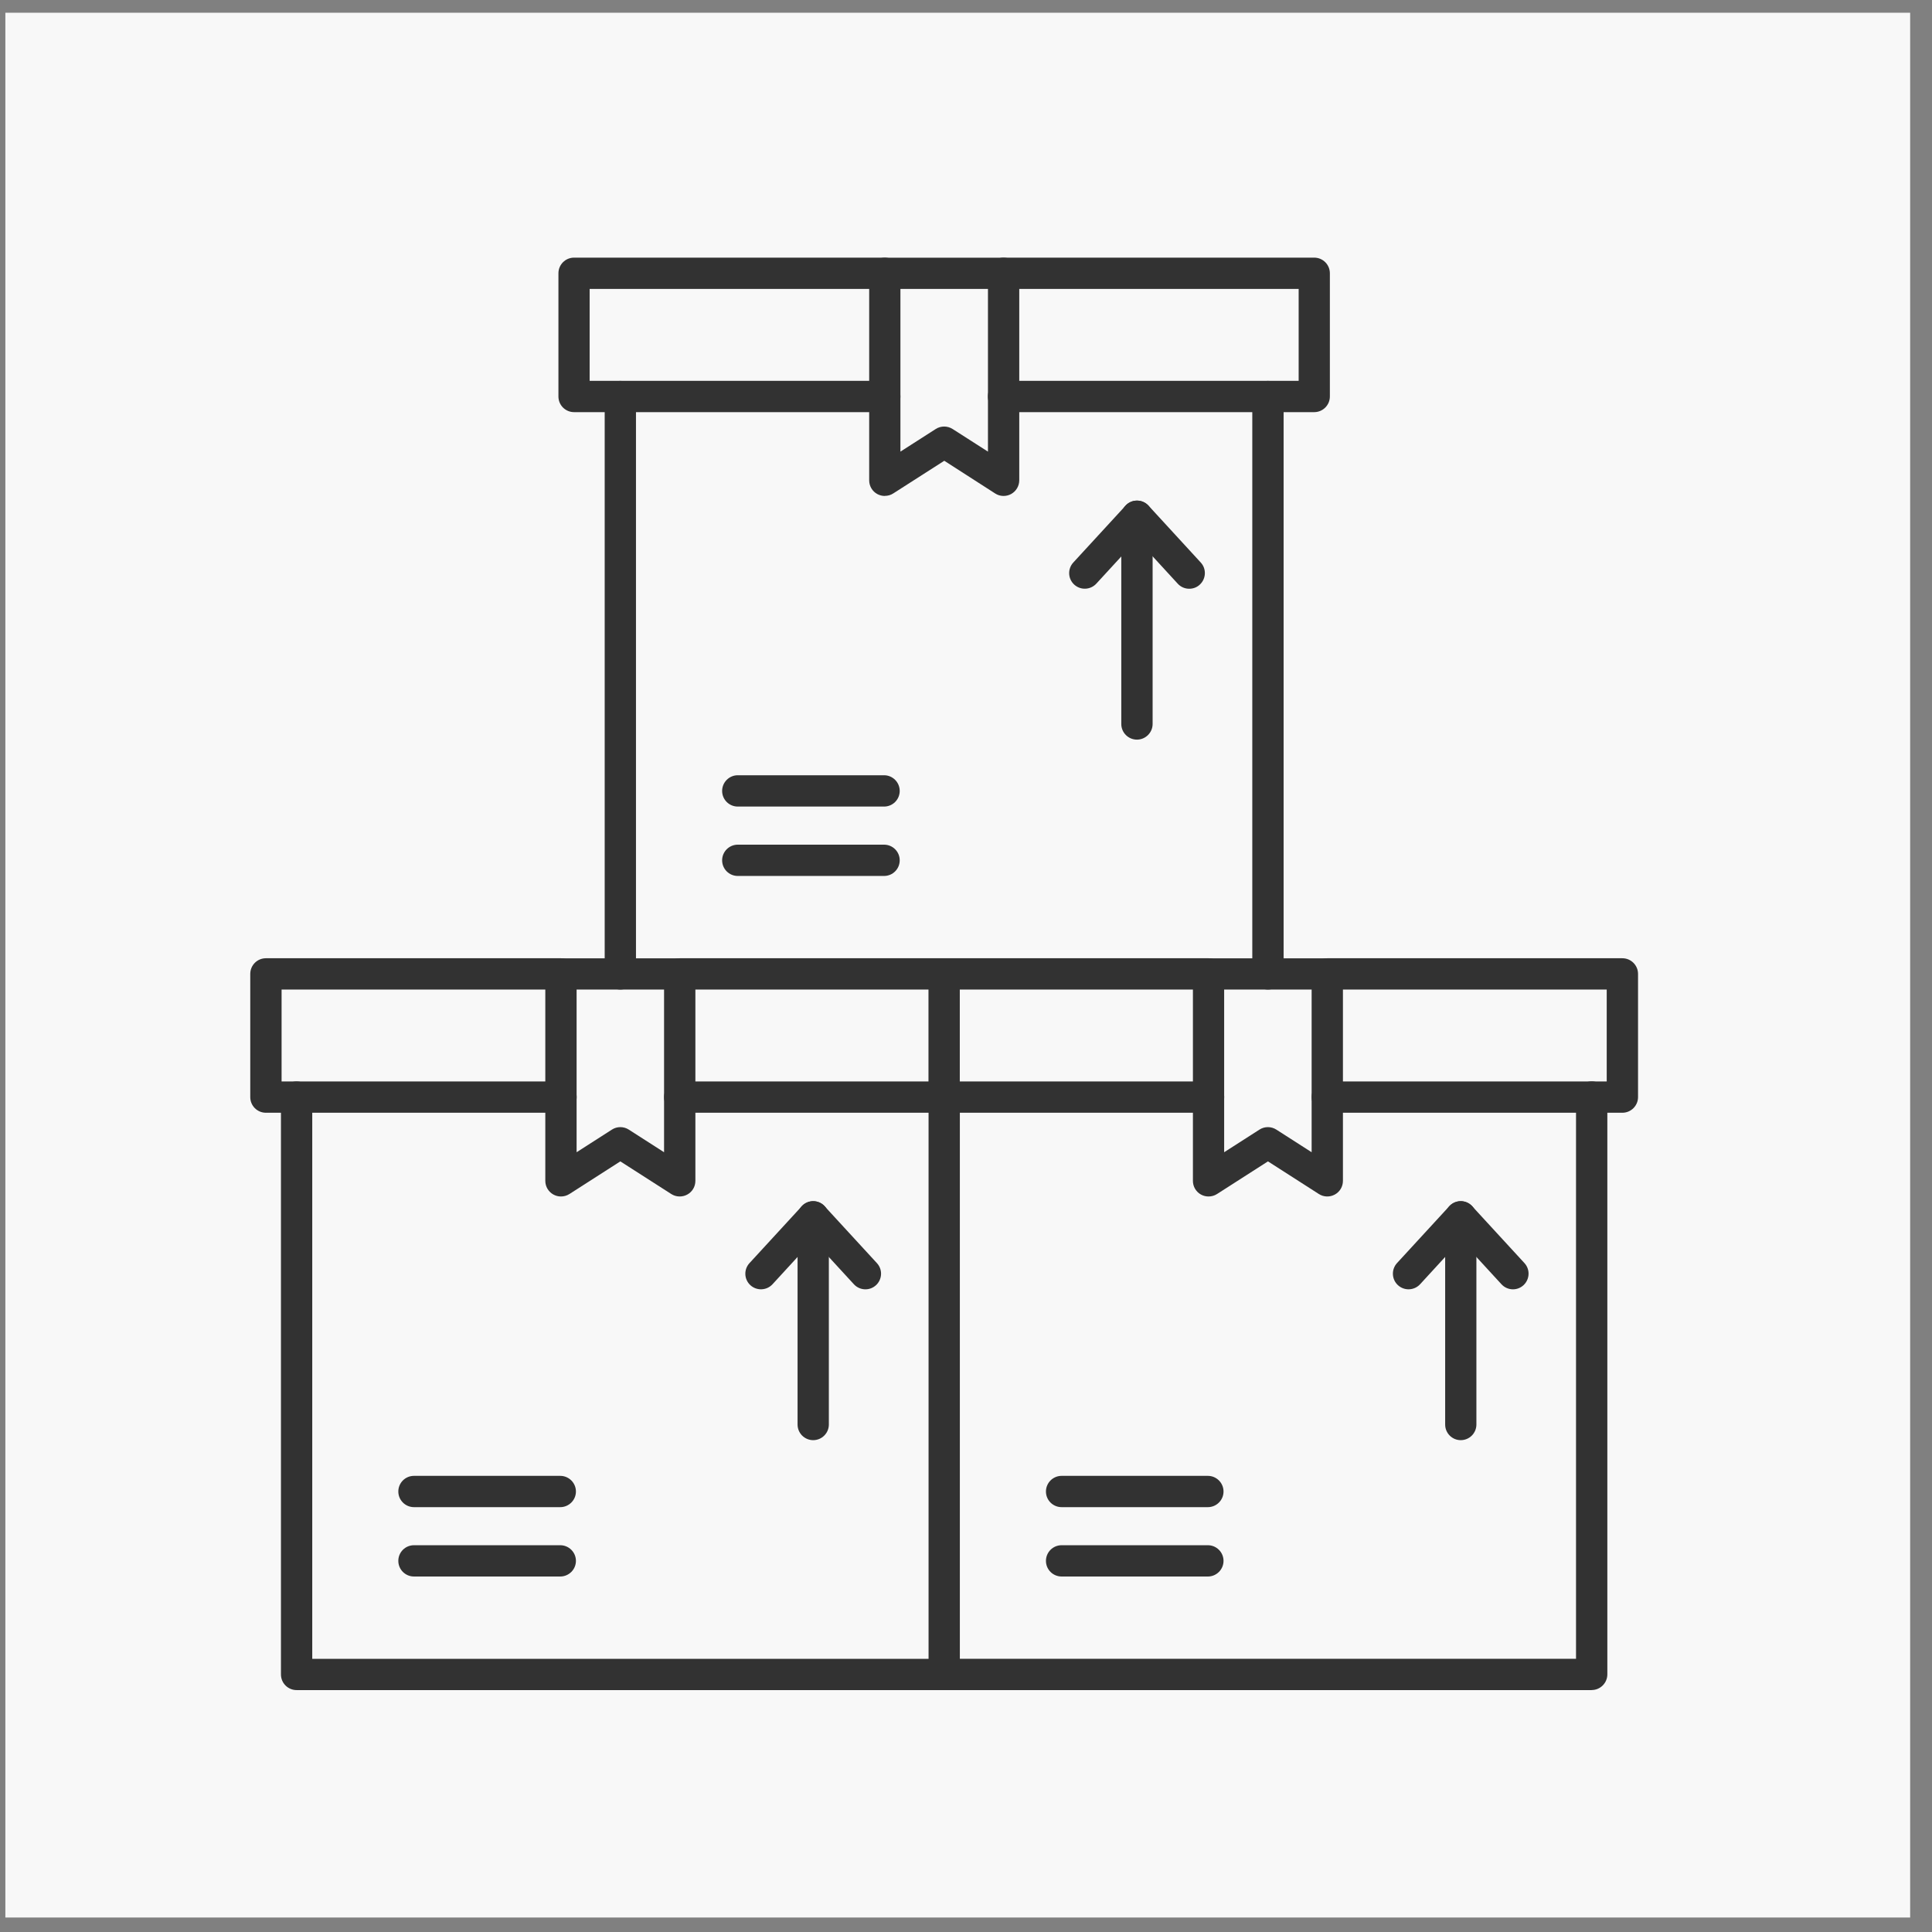 <svg width="71" height="71" viewBox="0 0 71 71" fill="none" xmlns="http://www.w3.org/2000/svg">
<rect x="0" y="0" width="71" height="71" fill="#808080" stroke="none"/>
<rect x="0.197" y="0.468" width="70" height="70" fill="#F8F8F8"/>
<path fill-rule="evenodd" clip-rule="evenodd" d="M34.697 62.11H10.9C10.583 62.11 10.325 61.854 10.325 61.535V40.318C10.325 40.001 10.581 39.743 10.9 39.743C11.216 39.743 11.475 39.999 11.475 40.318V60.962H34.124V40.318C34.124 40.001 34.38 39.743 34.699 39.743C35.016 39.743 35.274 39.999 35.274 40.318V61.535C35.274 61.851 35.016 62.11 34.699 62.11H34.697Z" fill="#323232"/>
<path fill-rule="evenodd" clip-rule="evenodd" d="M20.617 40.893H9.772C9.455 40.893 9.197 40.637 9.197 40.318V35.79C9.197 35.473 9.453 35.215 9.772 35.215H20.617C20.934 35.215 21.192 35.473 21.192 35.79C21.192 36.107 20.934 36.365 20.617 36.365H10.348V39.743H20.617C20.934 39.743 21.192 40.001 21.192 40.318C21.192 40.635 20.934 40.893 20.617 40.893ZM34.697 40.893H24.979C24.66 40.893 24.404 40.637 24.404 40.318C24.404 40.001 24.66 39.743 24.979 39.743H34.121V36.365H24.979C24.66 36.365 24.404 36.109 24.404 35.79C24.404 35.473 24.66 35.215 24.979 35.215H34.697C35.014 35.215 35.272 35.473 35.272 35.79V40.318C35.272 40.635 35.014 40.893 34.697 40.893Z" fill="#323232"/>
<path fill-rule="evenodd" clip-rule="evenodd" d="M20.589 55.387H15.213C14.897 55.387 14.638 55.131 14.638 54.812C14.638 54.495 14.894 54.237 15.213 54.237H20.589C20.906 54.237 21.165 54.495 21.165 54.812C21.165 55.129 20.906 55.387 20.589 55.387Z" fill="#323232"/>
<path fill-rule="evenodd" clip-rule="evenodd" d="M20.589 57.936H15.213C14.897 57.936 14.638 57.68 14.638 57.361C14.638 57.044 14.894 56.786 15.213 56.786H20.589C20.906 56.786 21.165 57.044 21.165 57.361C21.165 57.678 20.906 57.936 20.589 57.936Z" fill="#323232"/>
<path fill-rule="evenodd" clip-rule="evenodd" d="M29.885 52.925C29.568 52.925 29.31 52.669 29.31 52.35V44.717C29.31 44.401 29.566 44.142 29.885 44.142C30.202 44.142 30.46 44.401 30.46 44.717V52.35C30.46 52.667 30.202 52.925 29.885 52.925Z" fill="#323232"/>
<path fill-rule="evenodd" clip-rule="evenodd" d="M31.804 47.382C31.648 47.382 31.494 47.319 31.38 47.196L29.884 45.568L28.389 47.196C28.175 47.428 27.811 47.445 27.576 47.23C27.343 47.016 27.327 46.653 27.544 46.418L29.463 44.331C29.57 44.212 29.726 44.144 29.884 44.144C30.045 44.144 30.199 44.212 30.306 44.331L32.225 46.418C32.442 46.651 32.426 47.014 32.193 47.23C32.083 47.331 31.944 47.382 31.804 47.382Z" fill="#323232"/>
<path fill-rule="evenodd" clip-rule="evenodd" d="M21.19 36.365V42.344L22.488 41.512C22.676 41.391 22.918 41.391 23.107 41.512L24.404 42.344V36.365H21.19ZM20.615 43.97C20.519 43.97 20.426 43.947 20.34 43.9C20.156 43.8 20.04 43.607 20.04 43.397V35.792C20.04 35.475 20.298 35.217 20.615 35.217H24.98C25.297 35.217 25.555 35.475 25.555 35.792V43.397C25.555 43.607 25.441 43.8 25.255 43.9C25.071 44 24.845 43.993 24.668 43.879L22.797 42.68L20.927 43.879C20.831 43.94 20.724 43.97 20.617 43.97L20.615 43.97Z" fill="#323232"/>
<path fill-rule="evenodd" clip-rule="evenodd" d="M58.494 62.11H34.697C34.377 62.11 34.121 61.854 34.121 61.535C34.121 61.218 34.377 60.959 34.697 60.959H57.918V40.316C57.918 39.999 58.175 39.74 58.494 39.74C58.81 39.74 59.069 39.997 59.069 40.316V61.532C59.069 61.849 58.81 62.108 58.494 62.108L58.494 62.11Z" fill="#323232"/>
<path fill-rule="evenodd" clip-rule="evenodd" d="M44.414 36.365H34.699C34.38 36.365 34.124 36.109 34.124 35.79C34.124 35.473 34.38 35.215 34.699 35.215H44.414C44.733 35.215 44.989 35.473 44.989 35.79C44.989 36.107 44.733 36.365 44.414 36.365ZM44.414 40.893H34.699C34.38 40.893 34.124 40.637 34.124 40.318C34.124 40.001 34.38 39.743 34.699 39.743H44.414C44.733 39.743 44.989 40.001 44.989 40.318C44.989 40.635 44.733 40.893 44.414 40.893ZM59.621 40.893H48.776C48.46 40.893 48.201 40.637 48.201 40.318C48.201 40.001 48.46 39.743 48.776 39.743H59.046V36.365H48.776C48.46 36.365 48.201 36.109 48.201 35.79C48.201 35.473 48.46 35.215 48.776 35.215H59.621C59.938 35.215 60.197 35.473 60.197 35.79V40.318C60.197 40.635 59.938 40.893 59.621 40.893Z" fill="#323232"/>
<path fill-rule="evenodd" clip-rule="evenodd" d="M44.987 36.365V42.344L46.285 41.512C46.473 41.391 46.715 41.391 46.904 41.512L48.202 42.344V36.365H44.987ZM44.412 43.97C44.316 43.97 44.223 43.947 44.137 43.9C43.953 43.8 43.839 43.607 43.839 43.397V35.792C43.839 35.475 44.095 35.217 44.414 35.217H48.777C49.093 35.217 49.352 35.475 49.352 35.792V43.397C49.352 43.607 49.238 43.8 49.052 43.9C48.868 44 48.644 43.993 48.467 43.879L46.597 42.68L44.726 43.879C44.631 43.94 44.524 43.97 44.414 43.97L44.412 43.97Z" fill="#323232"/>
<path fill-rule="evenodd" clip-rule="evenodd" d="M22.797 36.365C22.48 36.365 22.222 36.109 22.222 35.79V14.573C22.222 14.257 22.478 13.998 22.797 13.998C23.114 13.998 23.372 14.254 23.372 14.573V35.79C23.372 36.106 23.114 36.365 22.797 36.365ZM46.596 36.365C46.28 36.365 46.021 36.109 46.021 35.79V14.573C46.021 14.257 46.277 13.998 46.596 13.998C46.913 13.998 47.172 14.254 47.172 14.573V35.79C47.172 36.106 46.913 36.365 46.596 36.365Z" fill="#323232"/>
<path fill-rule="evenodd" clip-rule="evenodd" d="M32.514 15.146H21.097C20.78 15.146 20.522 14.89 20.522 14.571V10.043C20.522 9.726 20.778 9.468 21.097 9.468H32.514C32.831 9.468 33.09 9.724 33.09 10.043C33.09 10.36 32.834 10.618 32.514 10.618H21.669V13.996H32.514C32.831 13.996 33.09 14.254 33.09 14.571C33.09 14.888 32.834 15.146 32.514 15.146Z" fill="#323232"/>
<path fill-rule="evenodd" clip-rule="evenodd" d="M33.09 10.618V16.597L34.387 15.766C34.576 15.645 34.818 15.645 35.009 15.766L36.307 16.597V10.618H33.09ZM32.515 18.226C32.419 18.226 32.326 18.202 32.24 18.156C32.056 18.056 31.942 17.862 31.942 17.653V10.046C31.942 9.729 32.198 9.47 32.517 9.47H36.882C37.199 9.47 37.457 9.726 37.457 10.046V17.65C37.457 17.86 37.343 18.053 37.157 18.156C36.973 18.256 36.747 18.249 36.572 18.135L34.702 16.933L32.829 18.132C32.736 18.193 32.629 18.223 32.519 18.223L32.515 18.226Z" fill="#323232"/>
<path fill-rule="evenodd" clip-rule="evenodd" d="M48.297 15.146H36.88C36.563 15.146 36.304 14.89 36.304 14.571C36.304 14.254 36.561 13.996 36.88 13.996H47.725V10.618H36.88C36.563 10.618 36.304 10.362 36.304 10.043C36.304 9.726 36.561 9.468 36.88 9.468H48.297C48.614 9.468 48.872 9.724 48.872 10.043V14.571C48.872 14.888 48.614 15.146 48.297 15.146Z" fill="#323232"/>
<path fill-rule="evenodd" clip-rule="evenodd" d="M44.389 55.387H39.013C38.696 55.387 38.438 55.131 38.438 54.812C38.438 54.495 38.696 54.237 39.013 54.237H44.389C44.705 54.237 44.964 54.495 44.964 54.812C44.964 55.129 44.705 55.387 44.389 55.387Z" fill="#323232"/>
<path fill-rule="evenodd" clip-rule="evenodd" d="M44.389 57.936H39.013C38.696 57.936 38.438 57.68 38.438 57.361C38.438 57.044 38.696 56.786 39.013 56.786H44.389C44.705 56.786 44.964 57.044 44.964 57.361C44.964 57.678 44.705 57.936 44.389 57.936Z" fill="#323232"/>
<path fill-rule="evenodd" clip-rule="evenodd" d="M53.682 52.925C53.365 52.925 53.109 52.669 53.109 52.35V44.717C53.109 44.401 53.365 44.142 53.682 44.142C54.001 44.142 54.257 44.401 54.257 44.717V52.35C54.257 52.667 54.001 52.925 53.682 52.925Z" fill="#323232"/>
<path fill-rule="evenodd" clip-rule="evenodd" d="M55.601 47.382C55.445 47.382 55.292 47.319 55.178 47.196L53.682 45.568L52.187 47.196C51.973 47.428 51.609 47.445 51.374 47.23C51.141 47.016 51.125 46.653 51.339 46.418L53.258 44.331C53.368 44.212 53.522 44.144 53.68 44.144C53.841 44.144 53.994 44.212 54.104 44.331L56.023 46.418C56.237 46.651 56.221 47.014 55.988 47.23C55.879 47.331 55.739 47.382 55.601 47.382Z" fill="#323232"/>
<path fill-rule="evenodd" clip-rule="evenodd" d="M32.489 29.641H27.113C26.796 29.641 26.538 29.385 26.538 29.066C26.538 28.749 26.796 28.49 27.113 28.49H32.489C32.806 28.49 33.064 28.749 33.064 29.066C33.064 29.382 32.808 29.641 32.489 29.641Z" fill="#323232"/>
<path fill-rule="evenodd" clip-rule="evenodd" d="M32.489 32.191H27.113C26.796 32.191 26.538 31.935 26.538 31.616C26.538 31.299 26.796 31.041 27.113 31.041H32.489C32.806 31.041 33.064 31.297 33.064 31.616C33.064 31.933 32.808 32.191 32.489 32.191Z" fill="#323232"/>
<path fill-rule="evenodd" clip-rule="evenodd" d="M41.782 27.181C41.466 27.181 41.207 26.925 41.207 26.606V18.973C41.207 18.656 41.463 18.397 41.782 18.397C42.099 18.397 42.358 18.654 42.358 18.973V26.606C42.358 26.922 42.099 27.181 41.782 27.181Z" fill="#323232"/>
<path fill-rule="evenodd" clip-rule="evenodd" d="M43.702 21.636C43.548 21.636 43.392 21.573 43.28 21.449L41.785 19.821L40.289 21.449C40.073 21.682 39.712 21.698 39.477 21.484C39.244 21.27 39.227 20.907 39.444 20.671L41.363 18.584C41.473 18.465 41.624 18.398 41.785 18.398C41.946 18.398 42.099 18.465 42.209 18.584L44.126 20.671C44.342 20.904 44.326 21.267 44.093 21.484C43.984 21.587 43.844 21.636 43.704 21.636L43.702 21.636Z" fill="#323232"/>
</svg>
